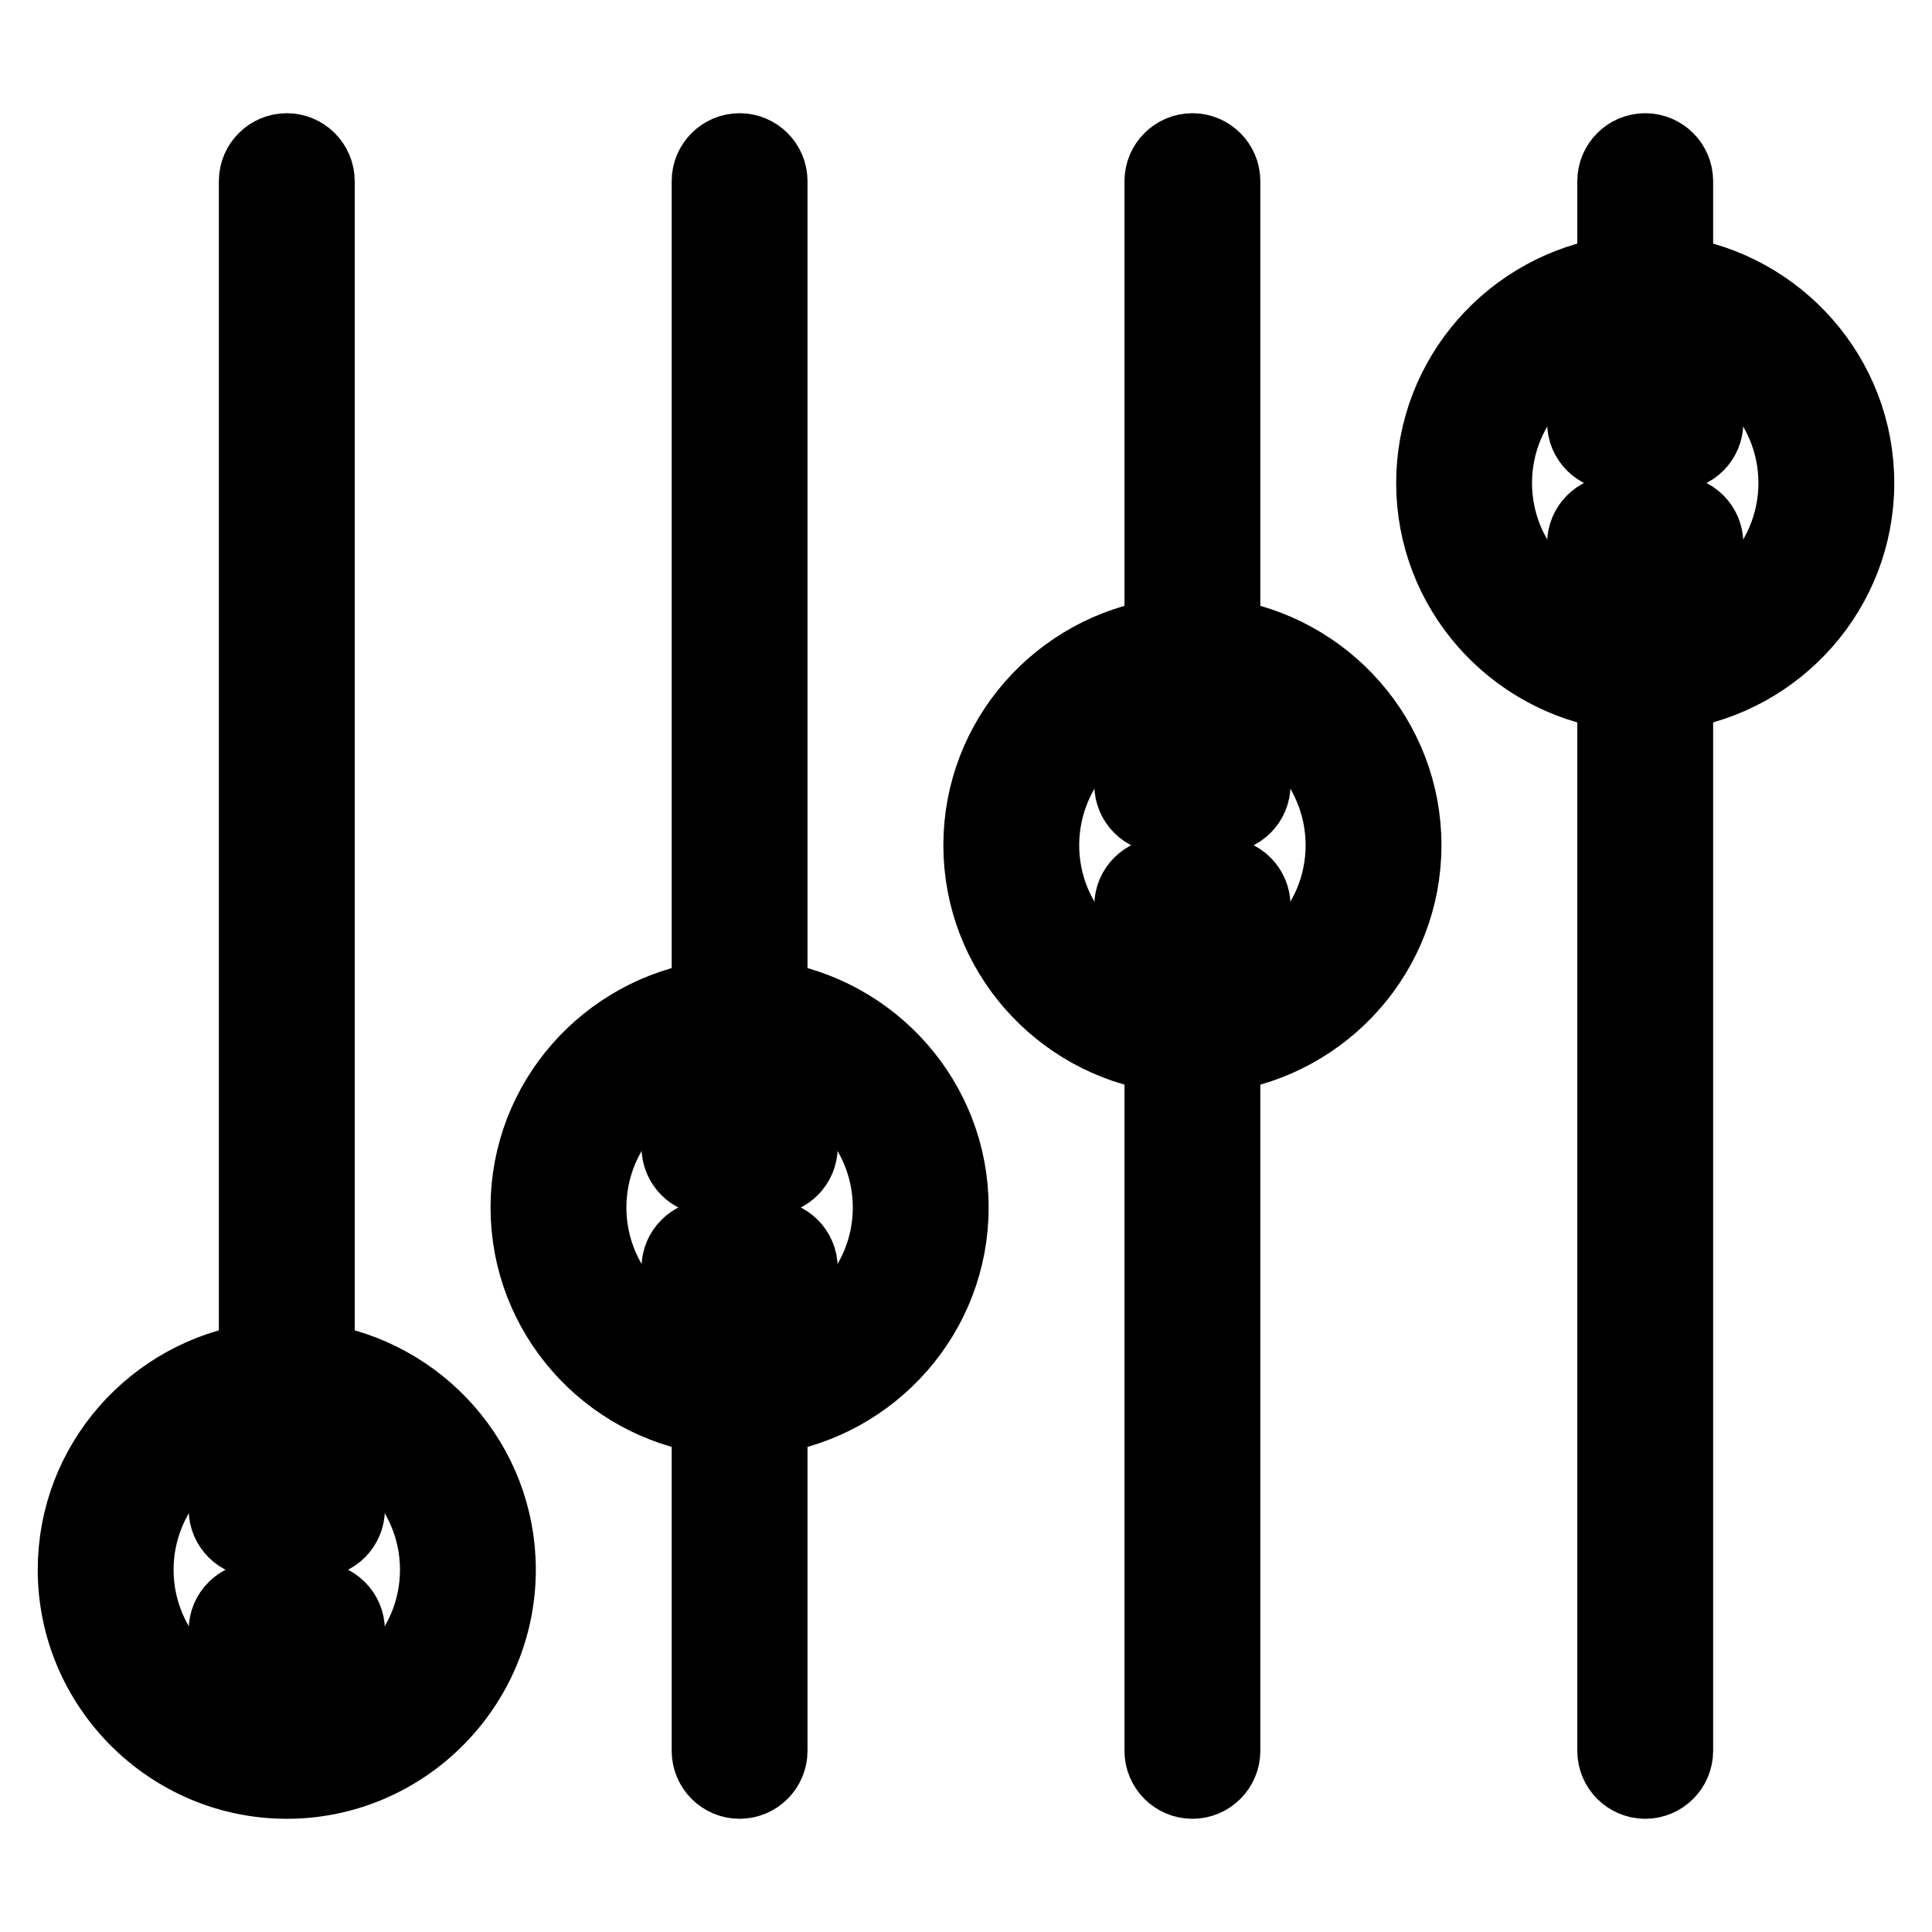 <?xml version="1.0" encoding="utf-8"?>
<!-- Svg Vector Icons : http://www.onlinewebfonts.com/icon -->
<!DOCTYPE svg PUBLIC "-//W3C//DTD SVG 1.1//EN" "http://www.w3.org/Graphics/SVG/1.1/DTD/svg11.dtd">
<svg version="1.1" xmlns="http://www.w3.org/2000/svg" xmlns:xlink="http://www.w3.org/1999/xlink" x="0px" y="0px" viewBox="0 0 256 256" enable-background="new 0 0 256 256" xml:space="preserve">
<g> <path stroke-width="10" fill-opacity="0" stroke="#000000"  d="M42,180.3V24c0-2.2-1.8-4-4-4s-4,1.8-4,4v156.3c-13.5,2-24,13.6-24,27.7c0,15.4,12.6,28,28,28 s28-12.6,28-28C66,193.9,55.5,182.3,42,180.3z M38,228c-11,0-20-9-20-20c0-11,9-20,20-20c11,0,20,9,20,20C58,219,49,228,38,228z  M102,132.3V24c0-2.2-1.8-4-4-4c-2.2,0-4,1.8-4,4c0,0,0,0,0,0v108.3c-13.5,2-24,13.6-24,27.7s10.5,25.7,24,27.7V232 c0,2.2,1.8,4,4,4c2.2,0,4-1.8,4-4c0,0,0,0,0,0v-44.3c13.5-2,24-13.6,24-27.7S115.5,134.3,102,132.3z M98,180c-11,0-20-9-20-20 s9-20,20-20c11,0,20,9,20,20S109,180,98,180z M162,84.3V24c0-2.2-1.8-4-4-4c-2.2,0-4,1.8-4,4c0,0,0,0,0,0v60.3 c-13.5,2-24,13.6-24,27.7s10.5,25.7,24,27.7V232c0,2.2,1.8,4,4,4c2.2,0,4-1.8,4-4c0,0,0,0,0,0v-92.3c13.5-2,24-13.6,24-27.7 S175.5,86.3,162,84.3L162,84.3z M158,132c-11,0-20-9-20-20s9-20,20-20c11,0,20,9,20,20S169,132,158,132z M246,64 c0-14.1-10.5-25.7-24-27.7V24c0-2.2-1.8-4-4-4c-2.2,0-4,1.8-4,4c0,0,0,0,0,0v12.3c-13.5,2-24,13.6-24,27.7 c0,14.1,10.5,25.7,24,27.7V232c0,2.2,1.8,4,4,4c2.2,0,4-1.8,4-4c0,0,0,0,0,0V91.7C235.5,89.7,246,78.1,246,64z M218,84 c-11,0-20-9-20-20c0-11,9-20,20-20s20,9,20,20C238,75,229,84,218,84z"/> <path stroke-width="10" fill-opacity="0" stroke="#000000"  d="M222,52h-8c-2.2,0-4,1.8-4,4s1.8,4,4,4h8c2.2,0,4-1.8,4-4S224.2,52,222,52z M162,100h-8c-2.2,0-4,1.8-4,4 c0,2.2,1.8,4,4,4c0,0,0,0,0,0h8c2.2,0,4-1.8,4-4C166,101.8,164.2,100,162,100C162,100,162,100,162,100z M162,116h-8 c-2.2,0-4,1.8-4,4c0,2.2,1.8,4,4,4c0,0,0,0,0,0h8c2.2,0,4-1.8,4-4C166,117.8,164.2,116,162,116C162,116,162,116,162,116z M102,148 h-8c-2.2,0-4,1.8-4,4c0,2.2,1.8,4,4,4c0,0,0,0,0,0h8c2.2,0,4-1.8,4-4C106,149.8,104.2,148,102,148C102,148,102,148,102,148z  M102,164h-8c-2.2,0-4,1.8-4,4c0,2.2,1.8,4,4,4c0,0,0,0,0,0h8c2.2,0,4-1.8,4-4C106,165.8,104.2,164,102,164 C102,164,102,164,102,164z M42,196h-8c-2.2,0-4,1.8-4,4c0,2.2,1.8,4,4,4c0,0,0,0,0,0h8c2.2,0,4-1.8,4-4C46,197.8,44.2,196,42,196 C42,196,42,196,42,196z M42,212h-8c-2.2,0-4,1.8-4,4c0,2.2,1.8,4,4,4c0,0,0,0,0,0h8c2.2,0,4-1.8,4-4C46,213.8,44.2,212,42,212 C42,212,42,212,42,212z M222,68h-8c-2.2,0-4,1.8-4,4c0,2.2,1.8,4,4,4c0,0,0,0,0,0h8c2.2,0,4-1.8,4-4S224.2,68,222,68z"/></g>
</svg>